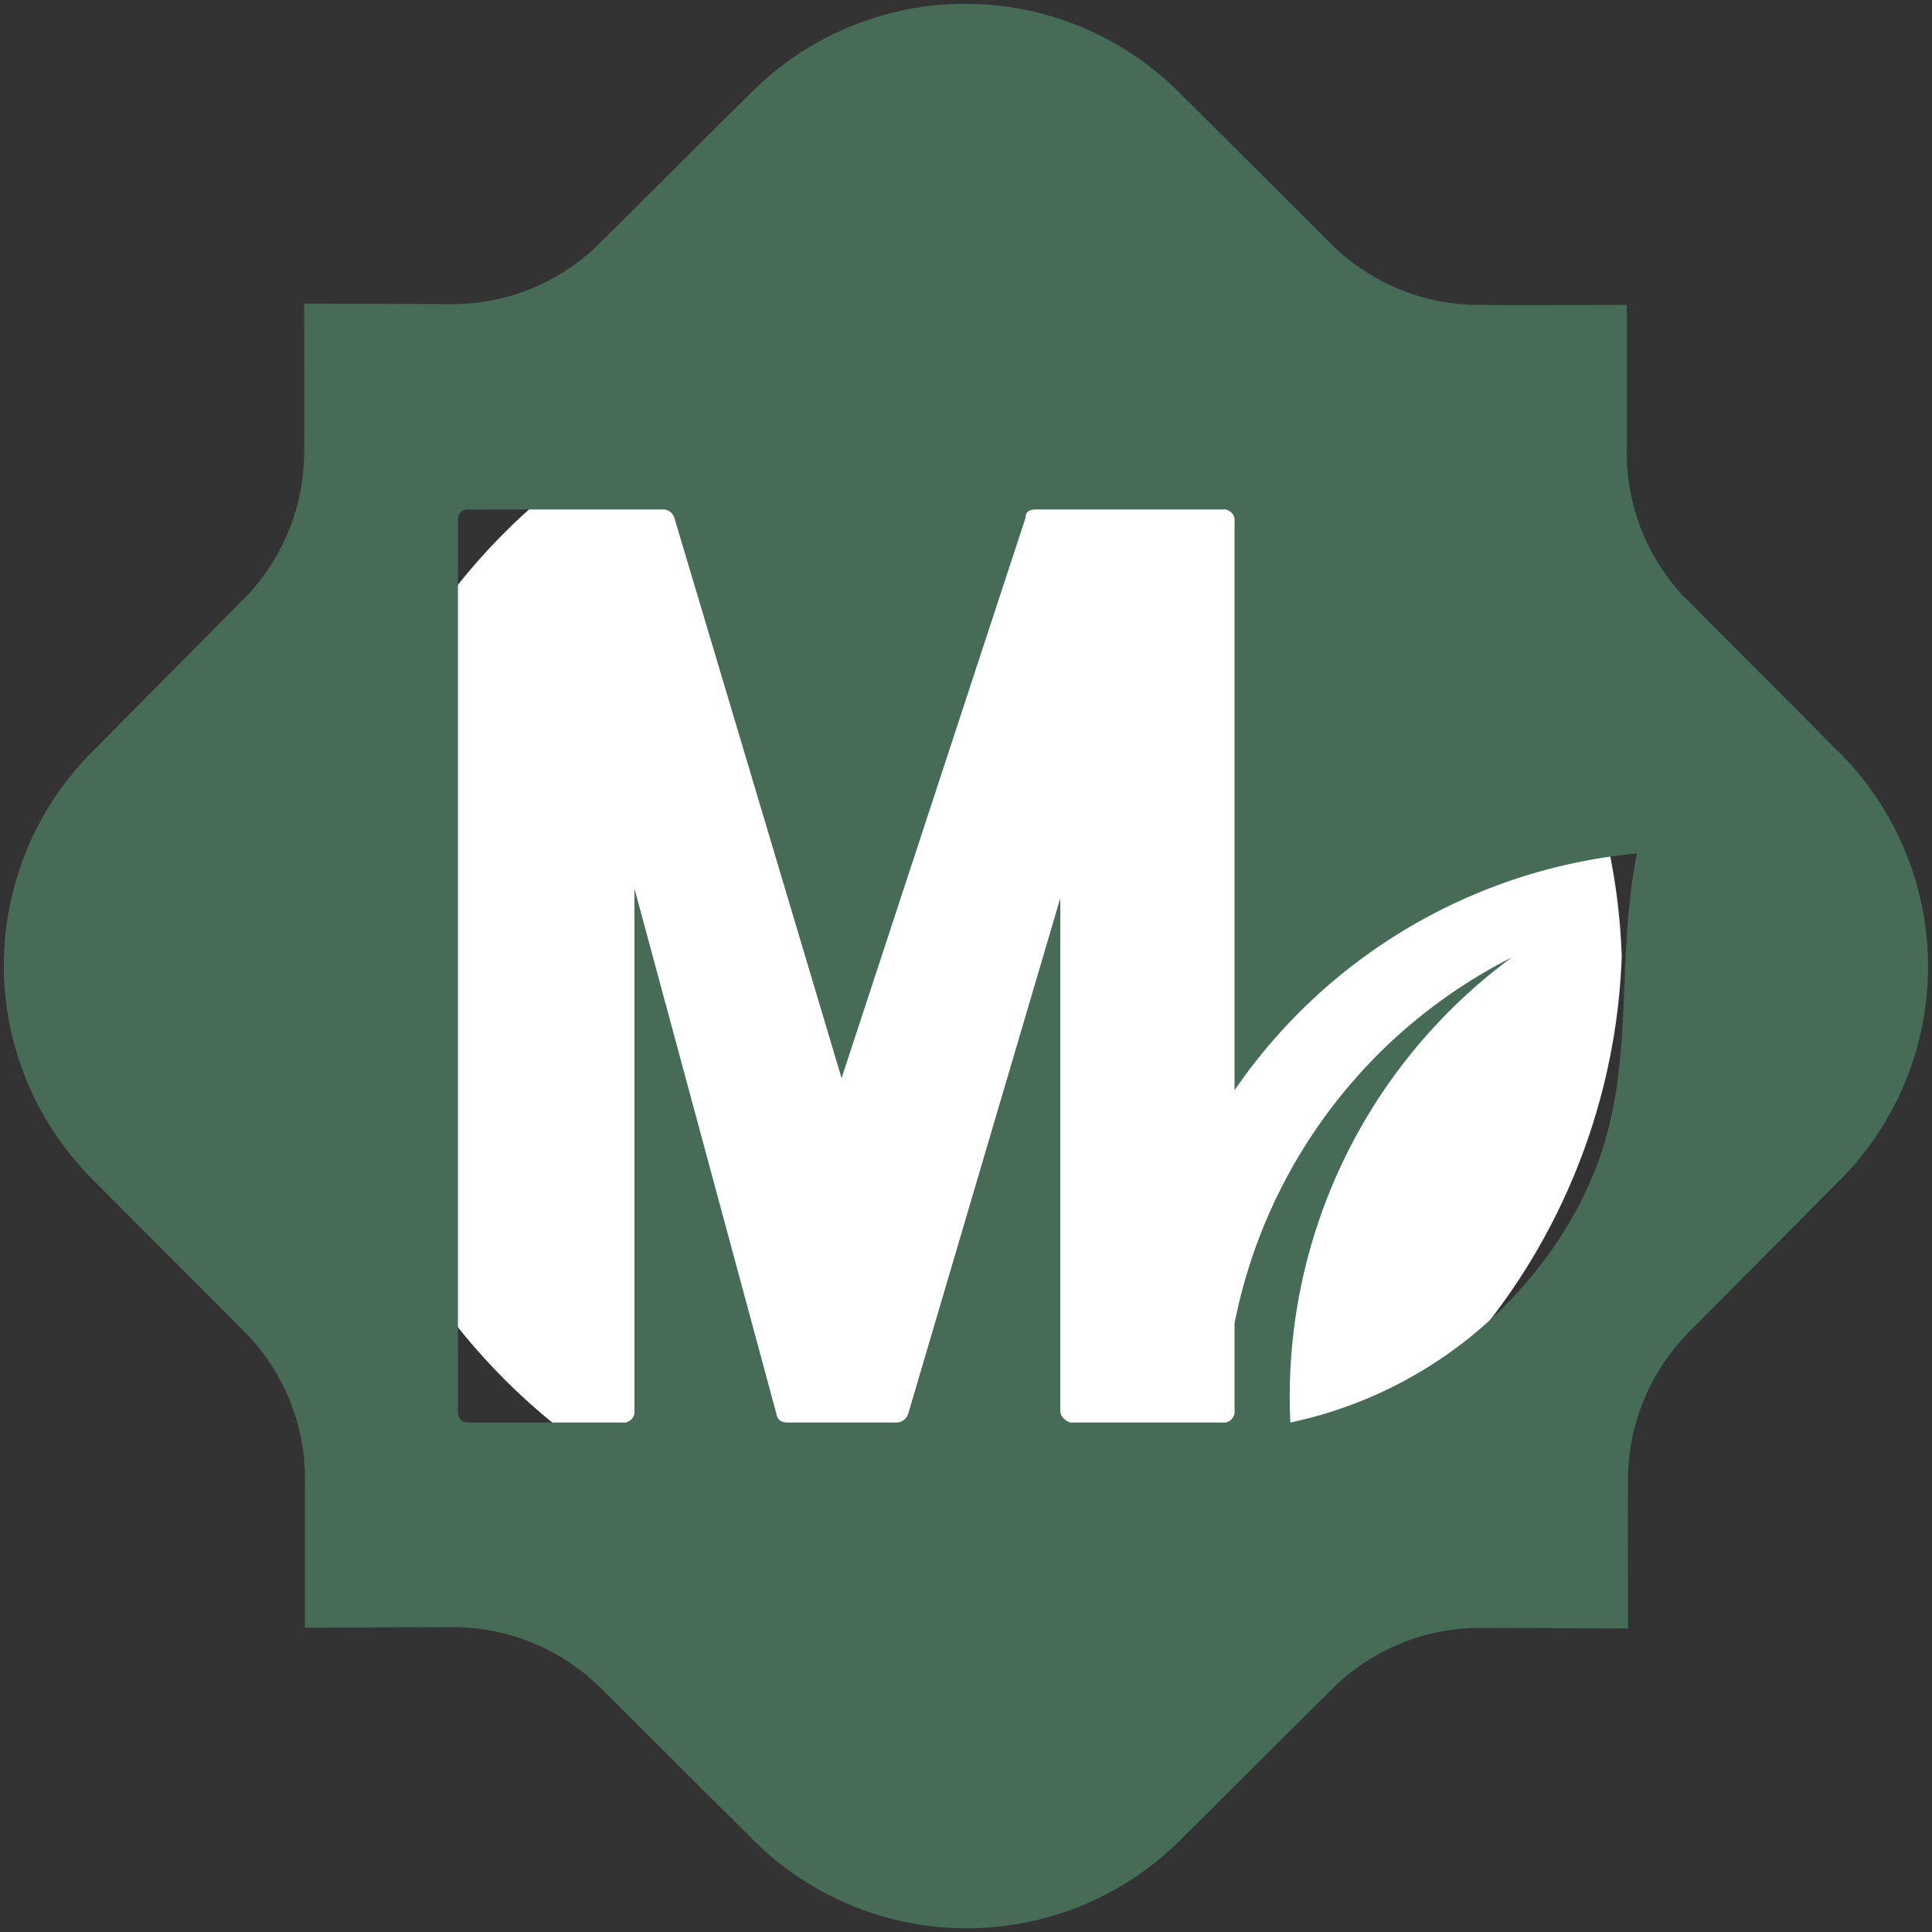 <svg xmlns="http://www.w3.org/2000/svg" xmlns:xlink="http://www.w3.org/1999/xlink" width="19.036" height="19.037" viewBox="0 0 19.036 19.037">
  <rect x="0" y="0" width="19.036" height="19.037" fill="#333333" stroke="none"/>
  <defs>
    <clipPath id="clip-path">
      <path id="Path_46" data-name="Path 46" d="M0,8.27H19.036V-10.766H0Z" transform="translate(0 10.766)" fill="none"/>
    </clipPath>
  </defs>
  <g id="Group_105" data-name="Group 105" transform="translate(0 10.766)">
    <g id="Group_104" data-name="Group 104" transform="translate(0 -10.766)" clip-path="url(#clip-path)">
      <g id="Group_101" data-name="Group 101" transform="translate(4.001 4.271)">
        <path id="Path_43" data-name="Path 43" d="M2.419,4.474A5.371,5.371,0,0,0,7.987-.675,5.37,5.37,0,0,0,2.419-5.824,5.37,5.37,0,0,0-3.149-.675,5.371,5.371,0,0,0,2.419,4.474" transform="translate(3.149 5.824)" fill="#fff"/>
      </g>
      <g id="Group_102" data-name="Group 102" transform="translate(4.001 4.271)">
        <path id="Path_44" data-name="Path 44" d="M2.419,4.474A5.371,5.371,0,0,0,7.987-.675,5.37,5.37,0,0,0,2.419-5.824,5.37,5.37,0,0,0-3.149-.675,5.371,5.371,0,0,0,2.419,4.474Z" transform="translate(3.149 5.824)" fill="none" stroke="#fff" stroke-width="1.683"/>
      </g>
      <g id="Group_103" data-name="Group 103" transform="translate(0 0)">
        <path id="Path_45" data-name="Path 45" d="M7.858,3.206,6.378,1.719l-.007-.005A2.075,2.075,0,0,1,5.8.23s0-1.4,0-1.4-1.4.005-1.4,0A2.072,2.072,0,0,1,2.92-1.738l-.007-.007L1.427-3.225a2.98,2.98,0,0,0-4.295.005c-.005,0-1.476,1.466-1.476,1.466l-.007.007a2.065,2.065,0,0,1-1.482.569l-1.4-.005s.005,1.4,0,1.4A2.068,2.068,0,0,1-7.8,1.7l-.007.007S-9.27,3.182-9.276,3.189a2.98,2.98,0,0,0-.005,4.293L-7.8,8.969l.007.007a2.056,2.056,0,0,1,.568,1.482s0,1.406,0,1.406l1.4-.005a2.074,2.074,0,0,1,1.484.569l.007.007,1.487,1.48a2.98,2.98,0,0,0,4.293-.005l1.476-1.468.007-.007a2.074,2.074,0,0,1,1.484-.569l1.4.005s-.005-1.4,0-1.4A2.067,2.067,0,0,1,6.38,8.985l.005-.007L7.853,7.5a2.983,2.983,0,0,0,.005-4.295M5.363,7.636A4.205,4.205,0,0,1,2.485,9.842,5.373,5.373,0,0,1,4.667,5.259,5.164,5.164,0,0,0,1.935,8.864V9.72a.108.108,0,0,1-.122.122H.326a.113.113,0,0,1-.067-.034A.106.106,0,0,1,.218,9.72V4.676l-1.5,5.085a.123.123,0,0,1-.11.081H-2.468c-.064,0-.1-.027-.11-.081l-1.4-5.181V9.72a.108.108,0,0,1-.122.122H-5.617q-.1,0-.1-.122V.968q0-.122.1-.122h1.908a.117.117,0,0,1,.124.081l1.648,5.522L-.124.927c0-.055.032-.081.1-.081H1.813a.108.108,0,0,1,.122.122v5.6A5.426,5.426,0,0,1,5.9,4.235c-.239,1.2.035,2.269-.539,3.4" transform="translate(10.229 4.174)" fill="#466b57"/>
      </g>
    </g>
  </g>
</svg>
